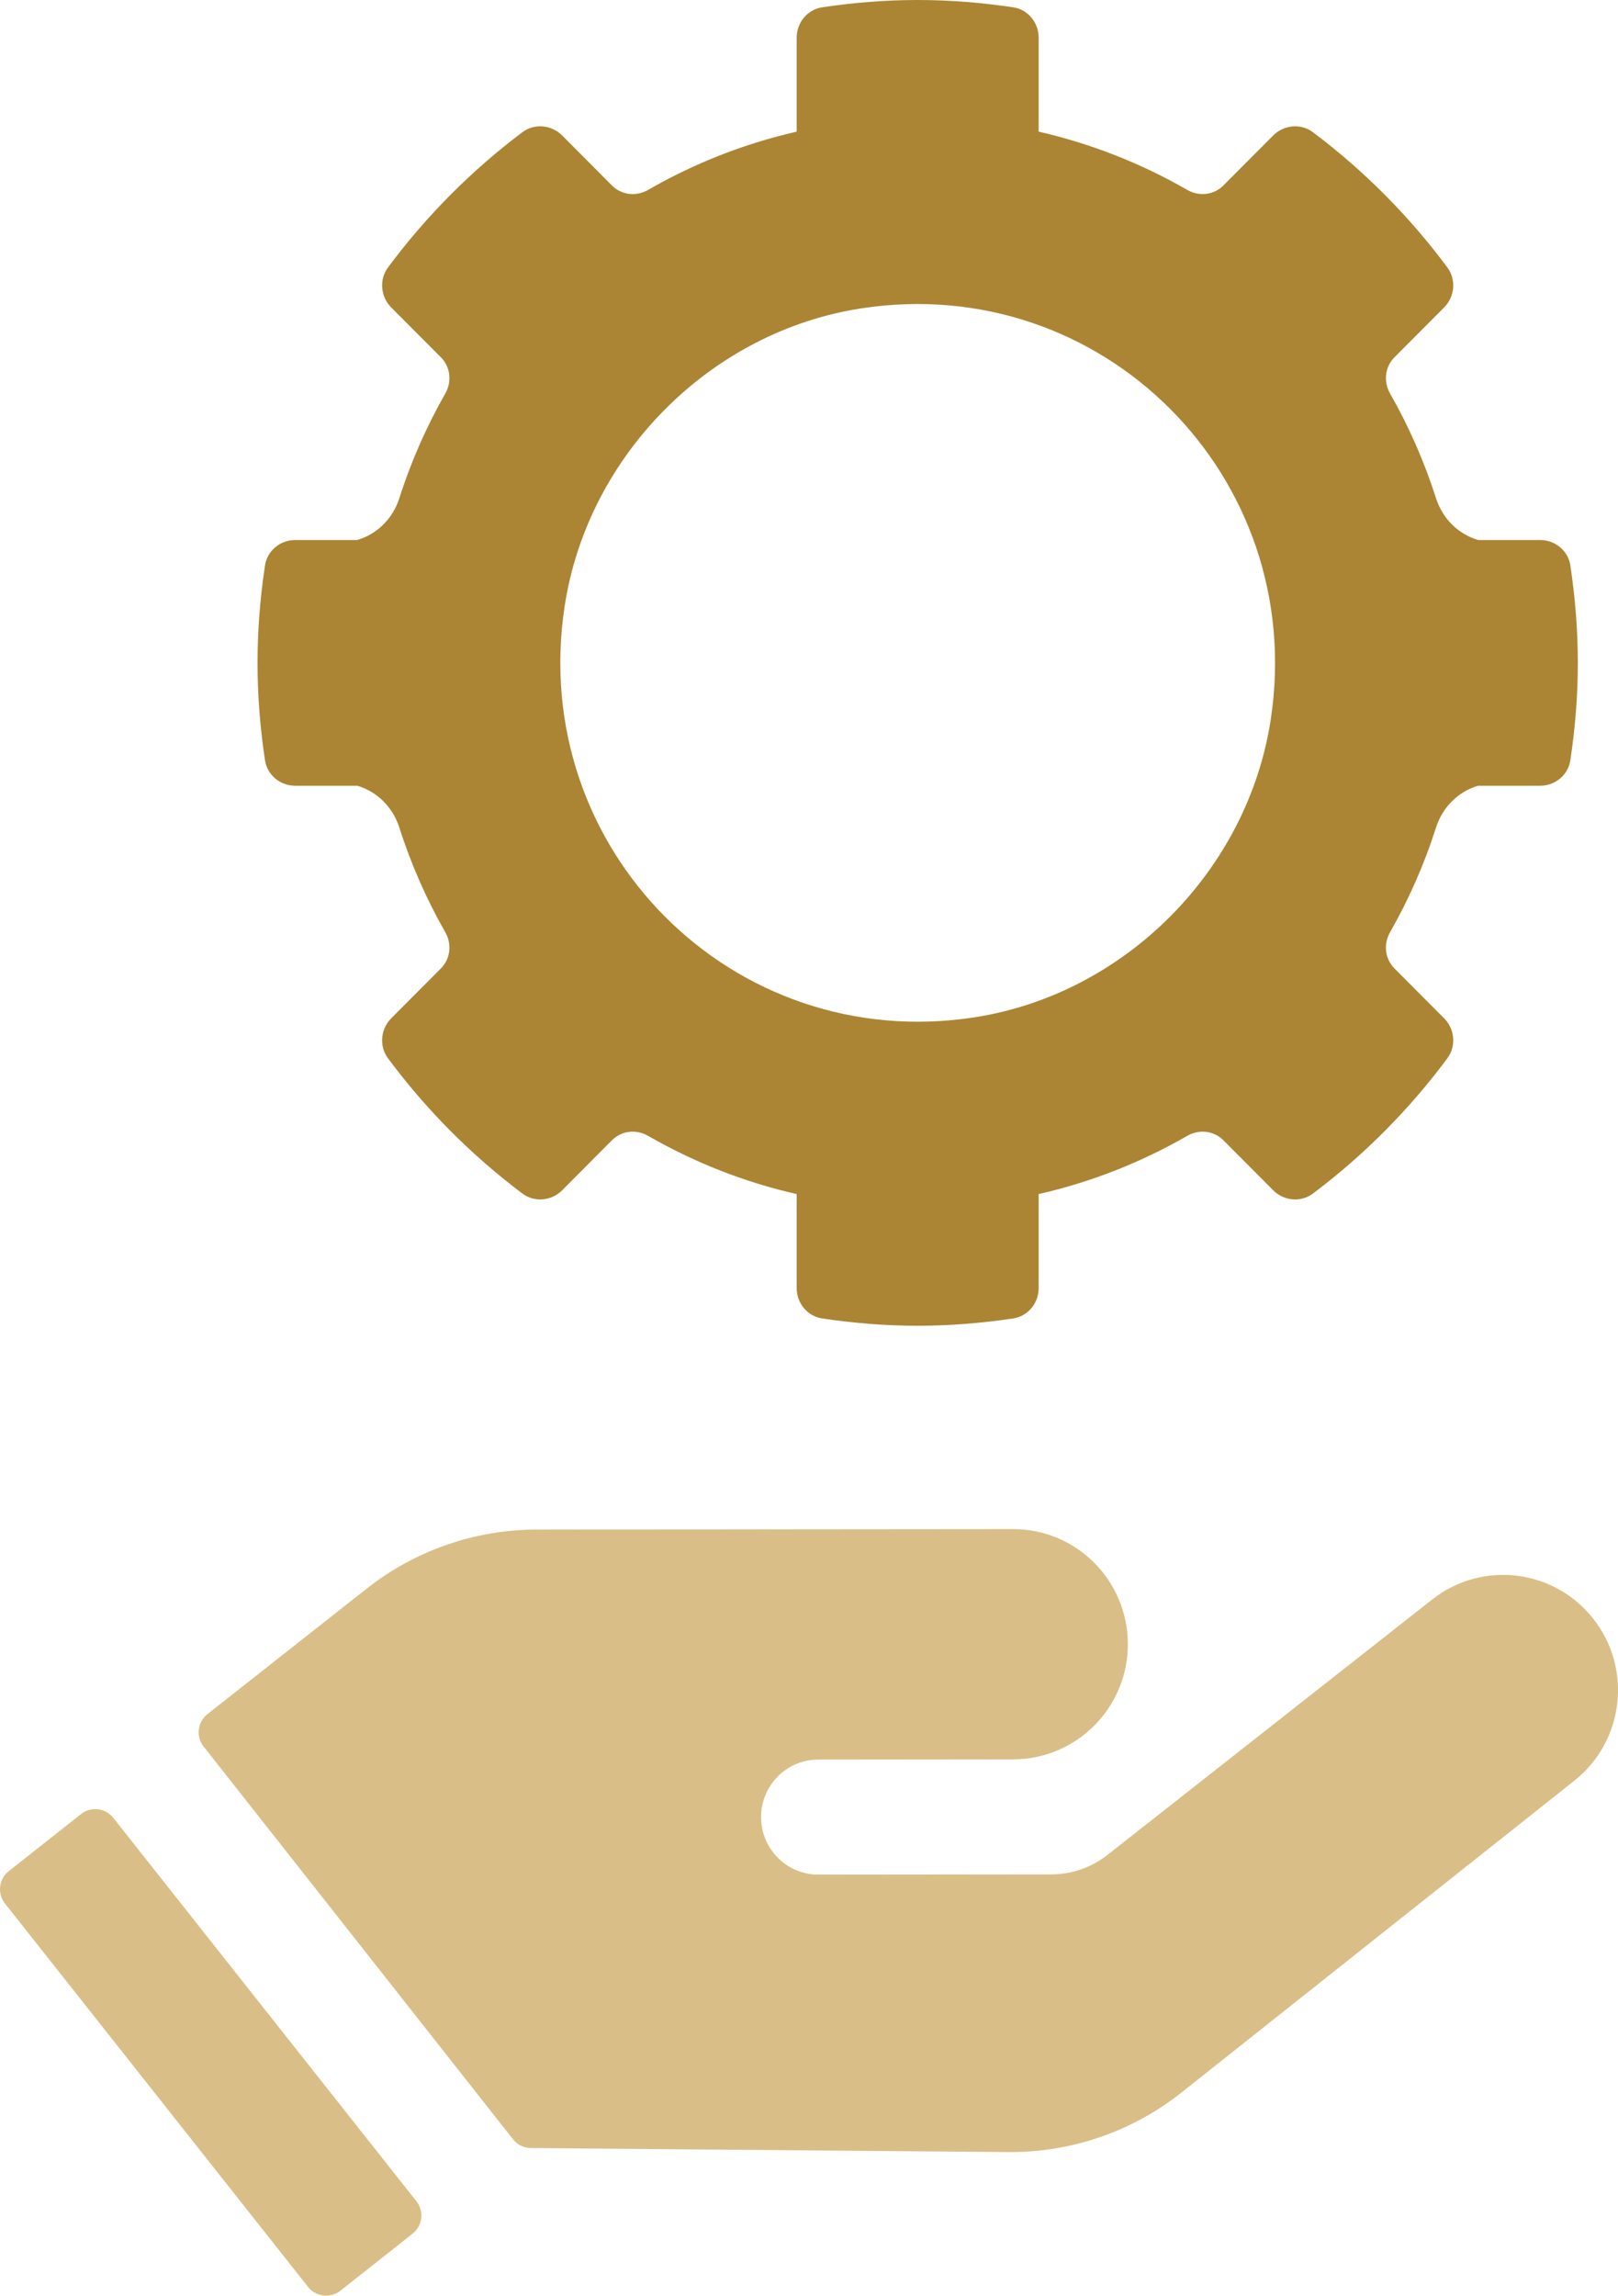 <svg width="86" height="122" viewBox="0 0 86 122" fill="none" xmlns="http://www.w3.org/2000/svg">
<path d="M83.468 30.052C83.351 29.269 82.658 28.699 81.869 28.699H78.569C77.516 28.393 76.672 27.566 76.324 26.467C75.702 24.519 74.881 22.66 73.884 20.912C73.525 20.281 73.608 19.5 74.12 18.986L76.762 16.334C77.323 15.771 77.408 14.861 76.936 14.222C74.91 11.491 72.499 9.066 69.784 7.025C69.145 6.546 68.239 6.631 67.676 7.197L65.026 9.857C64.514 10.37 63.737 10.454 63.108 10.094C60.673 8.692 58.021 7.64 55.206 6.996V1.994C55.206 1.202 54.636 0.506 53.856 0.389C52.196 0.142 50.504 0 48.776 0C47.048 0 45.356 0.142 43.697 0.389C42.917 0.506 42.346 1.202 42.346 1.994V6.996C39.531 7.64 36.879 8.692 34.444 10.094C33.816 10.454 33.038 10.37 32.526 9.857L29.877 7.197C29.314 6.631 28.407 6.546 27.768 7.025C25.053 9.066 22.642 11.491 20.617 14.222C20.144 14.861 20.23 15.771 20.79 16.334L23.432 18.986C23.944 19.5 24.027 20.281 23.669 20.912C22.672 22.66 21.85 24.519 21.229 26.467C20.88 27.566 20.037 28.393 18.984 28.699H15.684C14.894 28.699 14.202 29.269 14.085 30.052C13.831 31.743 13.688 33.468 13.688 35.227C13.688 36.987 13.831 38.712 14.085 40.403C14.202 41.186 14.894 41.756 15.684 41.756H18.984C20.037 42.06 20.88 42.889 21.229 43.988C21.85 45.936 22.672 47.795 23.669 49.543C24.027 50.174 23.944 50.955 23.432 51.468L20.79 54.121C20.23 54.684 20.144 55.594 20.617 56.233C22.642 58.964 25.053 61.389 27.768 63.43C28.407 63.909 29.314 63.824 29.877 63.258L32.526 60.598C33.038 60.084 33.816 60.001 34.444 60.361C36.879 61.761 39.531 62.818 42.346 63.457V68.461C42.346 69.254 42.917 69.948 43.697 70.066C45.356 70.313 47.048 70.455 48.776 70.455C50.504 70.455 52.196 70.313 53.856 70.066C54.636 69.948 55.206 69.254 55.206 68.461V63.457C58.021 62.818 60.673 61.761 63.108 60.361C63.737 60.001 64.514 60.084 65.026 60.598L67.676 63.258C68.239 63.824 69.145 63.909 69.784 63.43C72.499 61.389 74.91 58.964 76.936 56.233C77.408 55.594 77.323 54.684 76.762 54.121L74.12 51.468C73.608 50.955 73.525 50.174 73.884 49.543C74.881 47.795 75.702 45.936 76.324 43.988C76.672 42.889 77.516 42.06 78.569 41.756H81.869C82.658 41.756 83.351 41.186 83.468 40.403C83.721 38.712 83.865 36.987 83.865 35.227C83.865 33.468 83.721 31.743 83.468 30.052ZM67.542 38.242C66.316 46.273 59.779 52.836 51.779 54.067C38.941 56.04 28.044 45.099 30.013 32.21C31.239 24.179 37.776 17.616 45.776 16.388C58.611 14.415 69.506 25.356 67.542 38.242Z" fill="#AB8533"/>
<path d="M84.683 86.022C82.599 83.376 78.774 82.919 76.128 84.999L58.872 98.57C58.014 99.245 56.955 99.612 55.868 99.612L43.502 99.625C41.82 99.627 40.455 98.259 40.452 96.568C40.45 94.88 41.813 93.51 43.497 93.507L53.859 93.497C57.224 93.492 59.952 90.752 59.947 87.372C59.944 83.996 57.214 81.257 53.847 81.262L42.371 81.272L34.537 81.282L30.122 81.284L28.52 81.287C25.246 81.289 22.067 82.395 19.492 84.424L11.027 91.094C10.496 91.513 10.405 92.284 10.822 92.815L27.267 113.688C27.494 113.979 27.843 114.15 28.211 114.153L48.103 114.322L53.603 114.368C56.936 114.395 60.181 113.279 62.797 111.204L83.681 94.63C86.327 92.531 86.775 88.677 84.683 86.022Z" fill="#D9BF87"/>
<path d="M6.022 96.608C5.603 96.076 4.833 95.986 4.304 96.407L0.465 99.441C-0.066 99.86 -0.155 100.63 0.264 101.159L16.375 121.535C16.794 122.066 17.562 122.155 18.093 121.736L21.933 118.702C22.461 118.281 22.552 117.512 22.133 116.982L6.022 96.608Z" fill="#D9BF87"/>
</svg>
